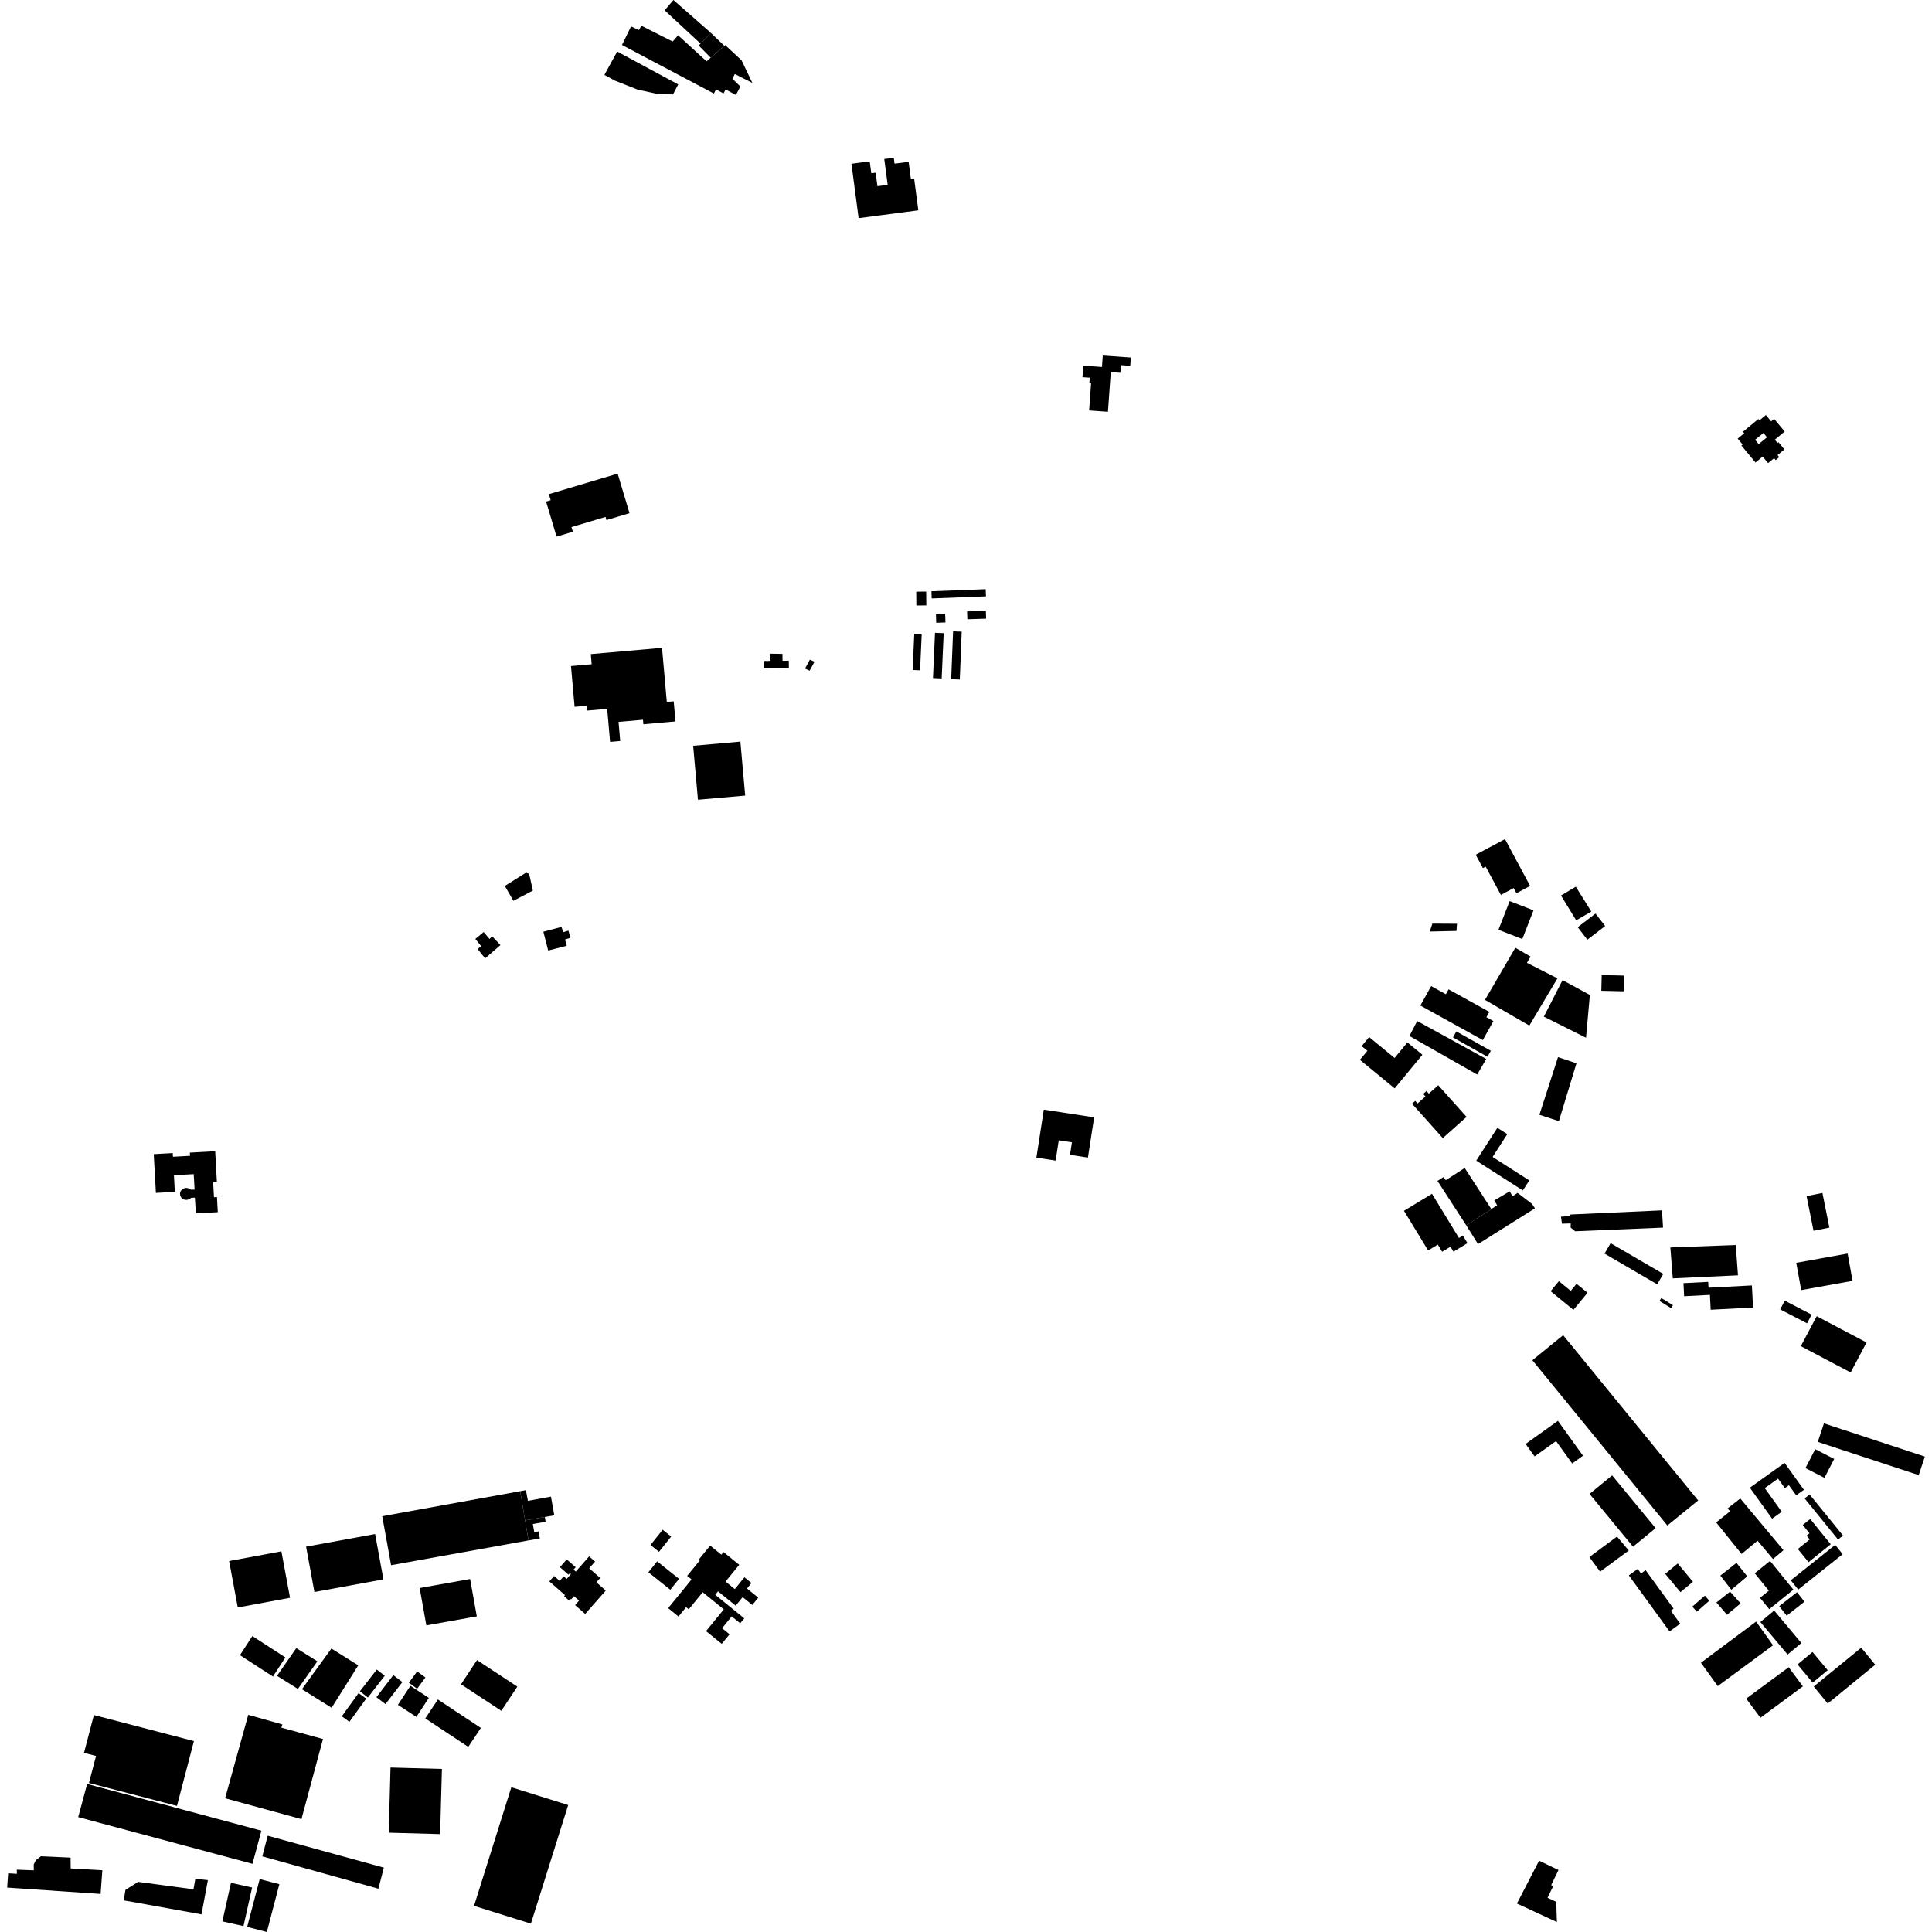 <?xml version="1.0" encoding="utf-8" standalone="no"?>
<!DOCTYPE svg PUBLIC "-//W3C//DTD SVG 1.1//EN"
  "http://www.w3.org/Graphics/SVG/1.1/DTD/svg11.dtd">
<!-- Created with matplotlib (https://matplotlib.org/) -->
<svg height="288pt" version="1.1" viewBox="0 0 288 288" width="288pt" xmlns="http://www.w3.org/2000/svg" xmlns:xlink="http://www.w3.org/1999/xlink">
 <defs>
  <style type="text/css">
*{stroke-linecap:butt;stroke-linejoin:round;}
  </style>
 </defs>
 <g id="figure_1">
  <g id="patch_1">
   <path d="M 0 288 
L 288 288 
L 288 0 
L 0 0 
z
" style="fill:none;opacity:0;"/>
  </g>
  <g id="axes_1">
   <g id="PatchCollection_1">
    <path clip-path="url(#pf8945647c5)" d="M 267.766 188.245 
L 275.424 186.865 
L 276.161 190.935 
L 268.502 192.316 
L 267.766 188.245 
"/>
    <path clip-path="url(#pf8945647c5)" d="M 268.446 200.67 
L 270.814 196.203 
L 278.244 200.125 
L 275.874 204.591 
L 268.446 200.67 
"/>
    <path clip-path="url(#pf8945647c5)" d="M 269.304 178.299 
L 271.666 177.828 
L 272.702 183 
L 270.341 183.471 
L 269.304 178.299 
"/>
    <path clip-path="url(#pf8945647c5)" d="M 247.648 193.499 
L 249.381 194.57 
L 249.111 195.005 
L 247.378 193.933 
L 247.648 193.499 
"/>
    <path clip-path="url(#pf8945647c5)" d="M 265.372 195.19 
L 266.052 193.888 
L 270.057 195.968 
L 269.378 197.27 
L 265.372 195.19 
"/>
    <path clip-path="url(#pf8945647c5)" d="M 78.272 226.641 
L 81.213 226.135 
L 81.336 226.851 
L 79.431 227.179 
L 79.641 228.394 
L 80.29 228.282 
L 80.471 229.335 
L 78.787 229.625 
L 78.272 226.641 
"/>
    <path clip-path="url(#pf8945647c5)" d="M 62.558 236.724 
L 70.079 235.381 
L 71.078 240.951 
L 63.555 242.294 
L 63.355 241.182 
L 63.157 240.06 
L 62.558 236.724 
"/>
    <path clip-path="url(#pf8945647c5)" d="M 56.977 226.02 
L 77.549 222.287 
L 78.272 226.641 
L 78.787 229.625 
L 58.301 233.322 
L 56.977 226.02 
"/>
    <path clip-path="url(#pf8945647c5)" d="M 34.154 232.699 
L 41.946 231.254 
L 43.237 238.18 
L 40.16 238.75 
L 35.445 239.626 
L 34.154 232.699 
"/>
    <path clip-path="url(#pf8945647c5)" d="M 77.549 222.287 
L 78.398 222.131 
L 78.691 223.727 
L 82.128 223.099 
L 82.627 225.884 
L 81.213 226.135 
L 78.272 226.641 
L 77.549 222.287 
"/>
    <path clip-path="url(#pf8945647c5)" d="M 45.63 230.557 
L 55.917 228.678 
L 57.157 235.436 
L 46.87 237.316 
L 45.63 230.557 
"/>
    <path clip-path="url(#pf8945647c5)" d="M 56.405 281.55 
L 54.754 281.085 
L 39.104 276.726 
L 39.907 273.65 
L 57.224 278.407 
L 56.405 281.55 
"/>
    <path clip-path="url(#pf8945647c5)" d="M 44.936 271.174 
L 48.147 259.231 
L 41.94 257.535 
L 42.094 257.061 
L 37.008 255.628 
L 33.557 268.063 
L 44.936 271.174 
"/>
    <path clip-path="url(#pf8945647c5)" d="M 12.522 261.292 
L 13.997 255.66 
L 28.907 259.543 
L 26.378 269.204 
L 13.262 265.786 
L 14.316 261.759 
L 12.522 261.292 
"/>
    <path clip-path="url(#pf8945647c5)" d="M 11.658 270.876 
L 37.637 277.839 
L 38.968 272.896 
L 12.989 265.934 
L 11.658 270.876 
"/>
    <path clip-path="url(#pf8945647c5)" d="M 100.693 107.542 
L 95.906 107.964 
L 95.847 107.292 
L 92.203 107.612 
L 92.454 110.459 
L 90.945 110.592 
L 90.51 105.659 
L 87.491 105.924 
L 87.428 105.206 
L 85.653 105.363 
L 85.117 99.289 
L 88.199 99.017 
L 88.066 97.506 
L 98.686 96.572 
L 99.398 104.633 
L 100.428 104.543 
L 100.693 107.542 
"/>
    <path clip-path="url(#pf8945647c5)" d="M 209.284 180.494 
L 213.464 177.955 
L 217.484 184.544 
L 218.071 184.188 
L 218.757 185.313 
L 216.669 186.581 
L 216.219 185.843 
L 214.98 186.595 
L 214.329 185.528 
L 212.889 186.403 
L 209.284 180.494 
"/>
    <path clip-path="url(#pf8945647c5)" d="M 215.073 169.652 
L 218.618 166.495 
L 214.396 161.775 
L 212.995 163.021 
L 212.647 162.631 
L 212.154 163.071 
L 212.489 163.446 
L 211.313 164.493 
L 210.967 164.106 
L 210.491 164.529 
L 215.073 169.652 
"/>
    <path clip-path="url(#pf8945647c5)" d="M 220.324 185.457 
L 228.808 180.125 
L 228.378 179.464 
L 226.224 177.823 
L 225.473 178.321 
L 225.042 177.593 
L 222.744 178.95 
L 223.174 179.656 
L 222.313 180.241 
L 218.569 182.656 
L 220.324 185.457 
"/>
    <path clip-path="url(#pf8945647c5)" d="M 82.967 79.991 
L 85.398 79.266 
L 85.189 78.567 
L 90.266 77.053 
L 90.406 77.522 
L 93.839 76.498 
L 92.074 70.606 
L 81.818 73.661 
L 82.087 74.56 
L 81.403 74.764 
L 82.967 79.991 
"/>
    <path clip-path="url(#pf8945647c5)" d="M 221.734 157.53 
L 222.236 156.638 
L 217.096 153.754 
L 216.593 154.646 
L 221.734 157.53 
"/>
    <path clip-path="url(#pf8945647c5)" d="M 220.199 160.178 
L 221.553 157.855 
L 211.256 152.199 
L 210.102 154.431 
L 220.199 160.178 
"/>
    <path clip-path="url(#pf8945647c5)" d="M 247.943 189.9 
L 247.034 191.451 
L 239.182 186.87 
L 240.091 185.318 
L 247.943 189.9 
"/>
    <path clip-path="url(#pf8945647c5)" d="M 239.277 138.043 
L 236.623 140.079 
L 235.187 138.216 
L 237.841 136.18 
L 239.277 138.043 
"/>
    <path clip-path="url(#pf8945647c5)" d="M 253.141 223.669 
L 248.551 227.401 
L 228.426 202.767 
L 233.017 199.035 
L 253.141 223.669 
"/>
    <path clip-path="url(#pf8945647c5)" d="M 238.521 234.286 
L 242.796 231.132 
L 241.043 229.048 
L 236.923 232.106 
L 238.521 234.286 
"/>
    <path clip-path="url(#pf8945647c5)" d="M 237.213 135.882 
L 234.958 137.194 
L 232.692 133.491 
L 234.902 132.18 
L 237.213 135.882 
"/>
    <path clip-path="url(#pf8945647c5)" d="M 271.891 212.181 
L 286.935 217.129 
L 286.021 219.892 
L 270.978 214.942 
L 271.891 212.181 
"/>
    <path clip-path="url(#pf8945647c5)" d="M 238.762 145.349 
L 242.087 145.429 
L 242.03 147.773 
L 238.705 147.692 
L 238.762 145.349 
"/>
    <path clip-path="url(#pf8945647c5)" d="M 225.041 134.325 
L 228.595 135.703 
L 226.927 139.982 
L 223.373 138.604 
L 225.041 134.325 
"/>
    <path clip-path="url(#pf8945647c5)" d="M 258.746 185.593 
L 248.996 185.953 
L 249.362 190.563 
L 259.079 190.11 
L 258.746 185.593 
"/>
    <path clip-path="url(#pf8945647c5)" d="M 243.43 230.563 
L 246.799 227.8 
L 240.318 219.933 
L 236.948 222.694 
L 243.43 230.563 
"/>
    <path clip-path="url(#pf8945647c5)" d="M 232.38 167.124 
L 229.476 166.179 
L 232.251 157.581 
L 234.998 158.504 
L 232.38 167.124 
"/>
    <path clip-path="url(#pf8945647c5)" d="M 236.424 154.694 
L 230.137 151.545 
L 232.924 146.099 
L 236.998 148.317 
L 236.424 154.694 
"/>
    <path clip-path="url(#pf8945647c5)" d="M 273.419 217.482 
L 270.592 216.029 
L 269.137 218.844 
L 271.965 220.297 
L 273.419 217.482 
"/>
    <path clip-path="url(#pf8945647c5)" d="M 217.114 138.772 
L 217.191 137.706 
L 213.52 137.681 
L 213.133 138.861 
L 217.114 138.772 
"/>
    <path clip-path="url(#pf8945647c5)" d="M 103.328 111.174 
L 110.367 110.549 
L 111.083 118.595 
L 104.043 119.218 
L 103.328 111.174 
"/>
    <path clip-path="url(#pf8945647c5)" d="M 234.359 218.156 
L 235.974 217.002 
L 232.237 211.803 
L 227.422 215.248 
L 228.757 217.105 
L 231.959 214.816 
L 234.359 218.156 
"/>
    <path clip-path="url(#pf8945647c5)" d="M 227.971 152.88 
L 221.362 149.051 
L 225.886 141.28 
L 228.159 142.596 
L 227.615 143.528 
L 232.165 145.84 
L 227.971 152.88 
"/>
    <path clip-path="url(#pf8945647c5)" d="M 227.006 177.459 
L 220.064 173.015 
L 223.212 168.12 
L 224.687 169.063 
L 222.499 172.465 
L 227.967 175.965 
L 227.006 177.459 
"/>
    <path clip-path="url(#pf8945647c5)" d="M 214.283 176.04 
L 215.2 175.448 
L 215.512 175.931 
L 218.34 174.108 
L 222.313 180.241 
L 218.569 182.656 
L 214.283 176.04 
"/>
    <path clip-path="url(#pf8945647c5)" d="M 234.547 195.262 
L 235.726 193.831 
L 236.648 192.709 
L 235.012 191.371 
L 234.142 192.426 
L 232.378 190.981 
L 231.146 192.477 
L 234.547 195.262 
"/>
    <path clip-path="url(#pf8945647c5)" d="M 212.036 157.231 
L 207.9 162.242 
L 202.719 157.988 
L 203.831 156.64 
L 202.981 155.94 
L 204.093 154.593 
L 207.89 157.709 
L 209.799 155.394 
L 212.036 157.231 
"/>
    <path clip-path="url(#pf8945647c5)" d="M 219.981 127.411 
L 224.343 125.082 
L 228.089 132.063 
L 226.05 133.152 
L 225.639 132.384 
L 223.729 133.404 
L 221.467 129.187 
L 221.053 129.408 
L 219.981 127.411 
"/>
    <path clip-path="url(#pf8945647c5)" d="M 221.04 155.043 
L 222.617 152.211 
L 221.572 151.632 
L 222.012 150.841 
L 215.938 147.479 
L 215.532 148.208 
L 213.343 146.995 
L 211.733 149.89 
L 221.04 155.043 
"/>
    <path clip-path="url(#pf8945647c5)" d="M 254.637 191.087 
L 250.951 191.279 
L 251.052 193.228 
L 254.895 193.028 
L 255.01 195.242 
L 261.325 194.913 
L 261.152 191.619 
L 254.683 191.958 
L 254.637 191.087 
"/>
    <path clip-path="url(#pf8945647c5)" d="M 247.907 182.998 
L 234.809 183.544 
L 234.135 182.996 
L 234.15 182.374 
L 232.839 182.412 
L 232.694 181.37 
L 234.072 181.287 
L 234.114 181.044 
L 247.751 180.426 
L 247.907 182.998 
"/>
    <path clip-path="url(#pf8945647c5)" d="M 267.755 222.903 
L 268.906 222.081 
L 266.026 218.068 
L 260.848 221.767 
L 264.164 226.386 
L 265.604 225.359 
L 263.071 221.83 
L 265.049 220.417 
L 266.065 221.832 
L 266.674 221.398 
L 267.755 222.903 
"/>
    <path clip-path="url(#pf8945647c5)" d="M 248.23 234.613 
L 250.095 233.066 
L 252.366 235.792 
L 250.502 237.339 
L 248.23 234.613 
"/>
    <path clip-path="url(#pf8945647c5)" d="M 277.453 245.619 
L 270.373 251.406 
L 272.458 253.944 
L 279.538 248.157 
L 277.453 245.619 
"/>
    <path clip-path="url(#pf8945647c5)" d="M 267.956 248.118 
L 270.19 246.262 
L 272.451 248.971 
L 270.217 250.827 
L 267.956 248.118 
"/>
    <path clip-path="url(#pf8945647c5)" d="M 265.223 239.431 
L 267.876 237.348 
L 268.991 238.762 
L 266.339 240.846 
L 265.223 239.431 
"/>
    <path clip-path="url(#pf8945647c5)" d="M 262.422 256.061 
L 260.305 253.208 
L 266.638 248.531 
L 268.755 251.384 
L 262.422 256.061 
"/>
    <path clip-path="url(#pf8945647c5)" d="M 260.458 234.986 
L 258.856 232.974 
L 256.449 234.872 
L 258.092 236.982 
L 260.458 234.986 
"/>
    <path clip-path="url(#pf8945647c5)" d="M 274.683 231.682 
L 273.571 230.293 
L 266.95 235.568 
L 268.062 236.955 
L 274.683 231.682 
"/>
    <path clip-path="url(#pf8945647c5)" d="M 269.754 222.773 
L 269.016 223.37 
L 273.991 229.494 
L 274.73 228.897 
L 269.754 222.773 
"/>
    <path clip-path="url(#pf8945647c5)" d="M 253.554 247.864 
L 256.061 251.342 
L 264.304 245.263 
L 261.777 241.726 
L 253.554 247.864 
"/>
    <path clip-path="url(#pf8945647c5)" d="M 255.862 238.878 
L 257.897 237.26 
L 259.477 239.015 
L 257.442 240.711 
L 255.862 238.878 
"/>
    <path clip-path="url(#pf8945647c5)" d="M 268.528 244.924 
L 264.474 240.079 
L 262.415 241.795 
L 266.47 246.638 
L 268.528 244.924 
"/>
    <path clip-path="url(#pf8945647c5)" d="M 252.276 239.493 
L 254.139 237.863 
L 254.803 238.617 
L 252.94 240.249 
L 252.276 239.493 
"/>
    <path clip-path="url(#pf8945647c5)" d="M 267.341 236.963 
L 263.856 232.683 
L 261.575 234.53 
L 263.681 237.118 
L 262.361 238.187 
L 263.74 239.881 
L 267.341 236.963 
"/>
    <path clip-path="url(#pf8945647c5)" d="M 255.828 226.943 
L 257.921 225.265 
L 257.502 224.876 
L 259.42 223.377 
L 265.863 231.085 
L 264.298 232.403 
L 261.997 229.671 
L 259.611 231.647 
L 255.828 226.943 
"/>
    <path clip-path="url(#pf8945647c5)" d="M 268.002 230.904 
L 269.77 229.48 
L 269.309 228.911 
L 269.738 228.565 
L 268.735 227.325 
L 269.848 226.428 
L 272.903 230.203 
L 269.593 232.87 
L 268.002 230.904 
"/>
    <path clip-path="url(#pf8945647c5)" d="M 242.805 234.837 
L 244.13 233.879 
L 244.621 234.555 
L 245.308 234.058 
L 249.476 239.792 
L 249.057 240.096 
L 250.47 242.04 
L 248.879 243.192 
L 242.805 234.837 
"/>
    <path clip-path="url(#pf8945647c5)" d="M 127.992 32.517 
L 136.894 31.348 
L 136.277 26.673 
L 135.794 26.737 
L 135.449 24.118 
L 133.348 24.394 
L 133.233 23.518 
L 131.816 23.704 
L 132.324 27.555 
L 130.797 27.755 
L 130.532 25.743 
L 129.883 25.829 
L 129.647 24.048 
L 126.922 24.406 
L 127.992 32.517 
"/>
    <path clip-path="url(#pf8945647c5)" d="M 92.716 6.702 
L 106.418 13.939 
L 106.74 13.333 
L 107.854 13.921 
L 108.165 13.334 
L 109.703 14.147 
L 110.366 12.896 
L 109.181 11.735 
L 109.535 11.029 
L 112.158 12.362 
L 110.536 8.977 
L 108.103 6.721 
L 107.978 6.83 
L 105.942 8.596 
L 105.321 9.135 
L 101.085 5.258 
L 100.272 6.187 
L 95.612 3.836 
L 95.237 4.48 
L 94.068 3.933 
L 92.716 6.702 
"/>
    <path clip-path="url(#pf8945647c5)" d="M 100.386 0 
L 99.078 1.536 
L 104.428 6.5 
L 105.976 4.904 
L 100.386 0 
"/>
    <path clip-path="url(#pf8945647c5)" d="M 107.978 6.83 
L 105.976 4.904 
L 104.428 6.5 
L 104.151 6.785 
L 105.942 8.596 
L 107.978 6.83 
"/>
    <path clip-path="url(#pf8945647c5)" d="M 90.093 11.162 
L 92.002 7.679 
L 101.104 12.583 
L 100.318 14.074 
L 97.91 13.98 
L 95.034 13.35 
L 91.688 12.026 
L 90.093 11.162 
"/>
    <path clip-path="url(#pf8945647c5)" d="M 102.278 239.578 
L 101.141 240.971 
L 99.602 239.72 
L 100.77 238.29 
L 102.938 235.634 
L 102.932 235.629 
L 103.086 235.441 
L 102.435 234.911 
L 104.312 232.612 
L 104.158 232.486 
L 105.863 230.398 
L 107.532 231.752 
L 107.853 231.359 
L 110.195 233.263 
L 108.156 235.761 
L 109.535 236.882 
L 110.969 235.124 
L 112.02 235.978 
L 111.354 236.796 
L 113.032 238.159 
L 112.143 239.249 
L 110.705 238.082 
L 109.665 239.355 
L 107.035 237.217 
L 106.618 237.728 
L 110.948 241.246 
L 110.345 241.985 
L 109.074 240.952 
L 107.638 242.713 
L 108.756 243.621 
L 107.59 245.049 
L 105.248 243.147 
L 106.379 241.762 
L 107.895 239.905 
L 104.75 237.35 
L 102.67 239.899 
L 102.278 239.578 
"/>
    <path clip-path="url(#pf8945647c5)" d="M 86.319 238.6 
L 85.564 237.937 
L 85.152 238.405 
L 85.096 238.356 
L 84.866 238.617 
L 84.089 237.936 
L 84.225 237.783 
L 81.888 235.735 
L 82.596 234.929 
L 83.428 235.659 
L 84.024 234.981 
L 84.467 235.369 
L 85.114 234.634 
L 84.957 234.496 
L 84.745 234.736 
L 83.465 233.613 
L 84.482 232.457 
L 85.815 233.626 
L 85.5 233.985 
L 85.828 234.272 
L 87.821 232.007 
L 88.706 232.782 
L 87.829 233.78 
L 89.475 235.224 
L 88.902 235.874 
L 90.301 237.099 
L 87.231 240.587 
L 85.728 239.271 
L 86.319 238.6 
"/>
    <path clip-path="url(#pf8945647c5)" d="M 22.917 172.045 
L 25.753 171.888 
L 25.783 172.436 
L 28.328 172.294 
L 28.302 171.819 
L 32.076 171.611 
L 32.329 176.153 
L 31.77 176.184 
L 31.897 178.468 
L 32.341 178.443 
L 32.467 180.697 
L 29.202 180.879 
L 29.048 178.528 
L 28.496 178.558 
L 28.349 178.675 
L 28.177 178.751 
L 27.963 178.844 
L 27.773 178.863 
L 27.576 178.848 
L 27.427 178.808 
L 27.303 178.753 
L 27.137 178.631 
L 27.028 178.534 
L 26.978 178.435 
L 26.894 178.295 
L 26.851 178.116 
L 26.832 177.927 
L 26.864 177.779 
L 26.919 177.58 
L 27.025 177.44 
L 27.147 177.323 
L 27.311 177.214 
L 27.466 177.131 
L 27.705 177.079 
L 27.927 177.101 
L 28.127 177.148 
L 28.276 177.228 
L 28.45 177.342 
L 29.01 177.328 
L 28.876 175.027 
L 25.927 175.19 
L 26.064 177.667 
L 23.24 177.824 
L 22.917 172.045 
"/>
    <path clip-path="url(#pf8945647c5)" d="M 162.357 61.184 
L 165.16 61.384 
L 165.583 55.47 
L 167.013 55.572 
L 167.094 54.431 
L 168.486 54.529 
L 168.574 53.294 
L 164.39 52.997 
L 164.268 54.703 
L 161.485 54.506 
L 161.363 56.222 
L 162.448 56.299 
L 162.392 57.086 
L 162.648 57.105 
L 162.357 61.184 
"/>
    <path clip-path="url(#pf8945647c5)" d="M 229.428 277.373 
L 226.126 283.759 
L 232.087 286.519 
L 231.982 283.503 
L 230.689 282.9 
L 231.533 281.161 
L 231.229 281.012 
L 232.326 278.761 
L 229.428 277.373 
"/>
    <path clip-path="url(#pf8945647c5)" d="M 97.958 232.746 
L 101.227 235.357 
L 99.924 236.982 
L 96.654 234.373 
L 97.958 232.746 
"/>
    <path clip-path="url(#pf8945647c5)" d="M 100.054 229.049 
L 98.237 231.323 
L 96.964 230.31 
L 98.782 228.036 
L 100.054 229.049 
"/>
    <path clip-path="url(#pf8945647c5)" d="M 155.601 165.409 
L 163.102 166.564 
L 162.175 172.558 
L 159.502 172.147 
L 159.79 170.284 
L 157.829 169.982 
L 157.361 173.006 
L 154.494 172.566 
L 155.601 165.409 
"/>
    <path clip-path="url(#pf8945647c5)" d="M 136.287 94.506 
L 136.045 99.873 
L 137.153 99.922 
L 137.395 94.555 
L 136.287 94.506 
"/>
    <path clip-path="url(#pf8945647c5)" d="M 139.377 94.329 
L 139.077 101.078 
L 140.373 101.135 
L 140.673 94.386 
L 139.377 94.329 
"/>
    <path clip-path="url(#pf8945647c5)" d="M 142.075 94.113 
L 141.79 101.242 
L 143.075 101.293 
L 143.359 94.164 
L 142.075 94.113 
"/>
    <path clip-path="url(#pf8945647c5)" d="M 136.579 88.202 
L 136.602 90.262 
L 138.087 90.244 
L 138.065 88.186 
L 136.579 88.202 
"/>
    <path clip-path="url(#pf8945647c5)" d="M 138.847 88.139 
L 138.888 89.206 
L 146.977 88.896 
L 146.936 87.828 
L 138.847 88.139 
"/>
    <path clip-path="url(#pf8945647c5)" d="M 144.163 91.142 
L 144.201 92.311 
L 146.999 92.222 
L 146.961 91.051 
L 144.163 91.142 
"/>
    <path clip-path="url(#pf8945647c5)" d="M 139.517 91.564 
L 139.562 92.834 
L 140.938 92.787 
L 140.893 91.515 
L 139.517 91.564 
"/>
    <path clip-path="url(#pf8945647c5)" d="M 80.998 138.888 
L 83.691 138.174 
L 83.97 138.954 
L 84.729 138.725 
L 85.035 139.799 
L 84.227 140.053 
L 84.483 140.981 
L 81.717 141.697 
L 80.998 138.888 
"/>
    <path clip-path="url(#pf8945647c5)" d="M 113.9 98.53 
L 113.887 99.632 
L 117.594 99.542 
L 117.582 98.49 
L 116.65 98.5 
L 116.638 97.471 
L 114.821 97.442 
L 114.857 98.52 
L 113.9 98.53 
"/>
    <path clip-path="url(#pf8945647c5)" d="M 120.724 98.333 
L 121.415 98.644 
L 120.692 99.975 
L 120.002 99.664 
L 120.724 98.333 
"/>
    <path clip-path="url(#pf8945647c5)" d="M 75.252 132.068 
L 78.398 130.098 
L 78.768 130.217 
L 78.943 130.558 
L 79.434 132.758 
L 76.529 134.283 
L 75.252 132.068 
"/>
    <path clip-path="url(#pf8945647c5)" d="M 72.313 142.866 
L 74.599 140.881 
L 73.37 139.571 
L 72.969 139.967 
L 72.098 138.937 
L 70.857 139.966 
L 71.716 141.035 
L 71.205 141.468 
L 72.313 142.866 
"/>
    <path clip-path="url(#pf8945647c5)" d="M 41.642 280.876 
L 39.778 288 
L 36.848 287.236 
L 38.712 280.113 
L 41.642 280.876 
"/>
    <path clip-path="url(#pf8945647c5)" d="M 15.255 278.796 
L 14.998 282.327 
L 1.065 281.381 
L 1.215 279.249 
L 2.515 279.325 
L 2.508 278.713 
L 5.039 278.809 
L 5.03 277.927 
L 5.342 277.287 
L 6.097 276.714 
L 10.52 276.913 
L 10.537 278.528 
L 15.255 278.796 
"/>
    <path clip-path="url(#pf8945647c5)" d="M 18.447 283.294 
L 18.7 281.724 
L 20.596 280.529 
L 28.842 281.639 
L 29.12 280.068 
L 30.988 280.268 
L 30.036 285.374 
L 19.03 283.388 
L 18.447 283.294 
"/>
    <path clip-path="url(#pf8945647c5)" d="M 34.431 280.672 
L 37.582 281.374 
L 36.297 287.121 
L 33.146 286.419 
L 34.431 280.672 
"/>
    <path clip-path="url(#pf8945647c5)" d="M 37.619 243.888 
L 42.54 247.069 
L 40.69 249.918 
L 35.769 246.737 
L 37.619 243.888 
"/>
    <path clip-path="url(#pf8945647c5)" d="M 44.17 245.679 
L 47.31 247.654 
L 44.407 251.766 
L 41.291 249.815 
L 44.17 245.679 
"/>
    <path clip-path="url(#pf8945647c5)" d="M 49.402 245.745 
L 53.407 248.25 
L 49.433 254.575 
L 45.007 251.806 
L 49.402 245.745 
"/>
    <path clip-path="url(#pf8945647c5)" d="M 53.452 252.39 
L 54.591 253.21 
L 52.087 256.668 
L 50.948 255.847 
L 53.452 252.39 
"/>
    <path clip-path="url(#pf8945647c5)" d="M 56.164 248.881 
L 57.353 249.799 
L 54.84 253.038 
L 53.65 252.12 
L 56.164 248.881 
"/>
    <path clip-path="url(#pf8945647c5)" d="M 56.111 252.998 
L 58.63 249.712 
L 59.981 250.743 
L 57.463 254.028 
L 56.111 252.998 
"/>
    <path clip-path="url(#pf8945647c5)" d="M 60.95 250.837 
L 62.184 249.159 
L 63.416 250.06 
L 62.181 251.74 
L 60.95 250.837 
"/>
    <path clip-path="url(#pf8945647c5)" d="M 59.316 254.139 
L 61.176 251.301 
L 63.929 253.098 
L 62.069 255.935 
L 59.316 254.139 
"/>
    <path clip-path="url(#pf8945647c5)" d="M 65.275 253.339 
L 71.682 257.582 
L 69.803 260.404 
L 63.397 256.161 
L 65.275 253.339 
"/>
    <path clip-path="url(#pf8945647c5)" d="M 71.105 247.47 
L 77.115 251.422 
L 74.732 255.028 
L 68.721 251.076 
L 71.105 247.47 
"/>
    <path clip-path="url(#pf8945647c5)" d="M 58.214 263.484 
L 65.878 263.695 
L 65.609 273.406 
L 57.945 273.195 
L 58.214 263.484 
"/>
    <path clip-path="url(#pf8945647c5)" d="M 76.222 266.425 
L 84.699 269.077 
L 79.14 286.757 
L 70.664 284.106 
L 76.222 266.425 
"/>
    <path clip-path="url(#pf8945647c5)" d="M 259.823 64.358 
L 262.117 62.459 
L 262.283 62.659 
L 263.237 61.868 
L 264.023 62.814 
L 264.471 62.442 
L 266.039 64.327 
L 264.565 65.546 
L 264.97 66.033 
L 265.109 65.917 
L 265.999 66.989 
L 264.976 67.838 
L 265.231 68.144 
L 264.7 68.584 
L 264.461 68.296 
L 263.568 69.035 
L 262.759 68.062 
L 261.693 68.945 
L 259.587 66.414 
L 259.767 66.265 
L 259.036 65.385 
L 260.008 64.58 
L 259.823 64.358 
M 261.632 65.556 
L 262.163 66.203 
L 263.404 65.187 
L 262.874 64.541 
L 261.632 65.556 
"/>
   </g>
  </g>
 </g>
 <defs>
  <clipPath id="pf8945647c5">
   <rect height="288" width="285.869" x="1.065" y="0"/>
  </clipPath>
 </defs>
</svg>
